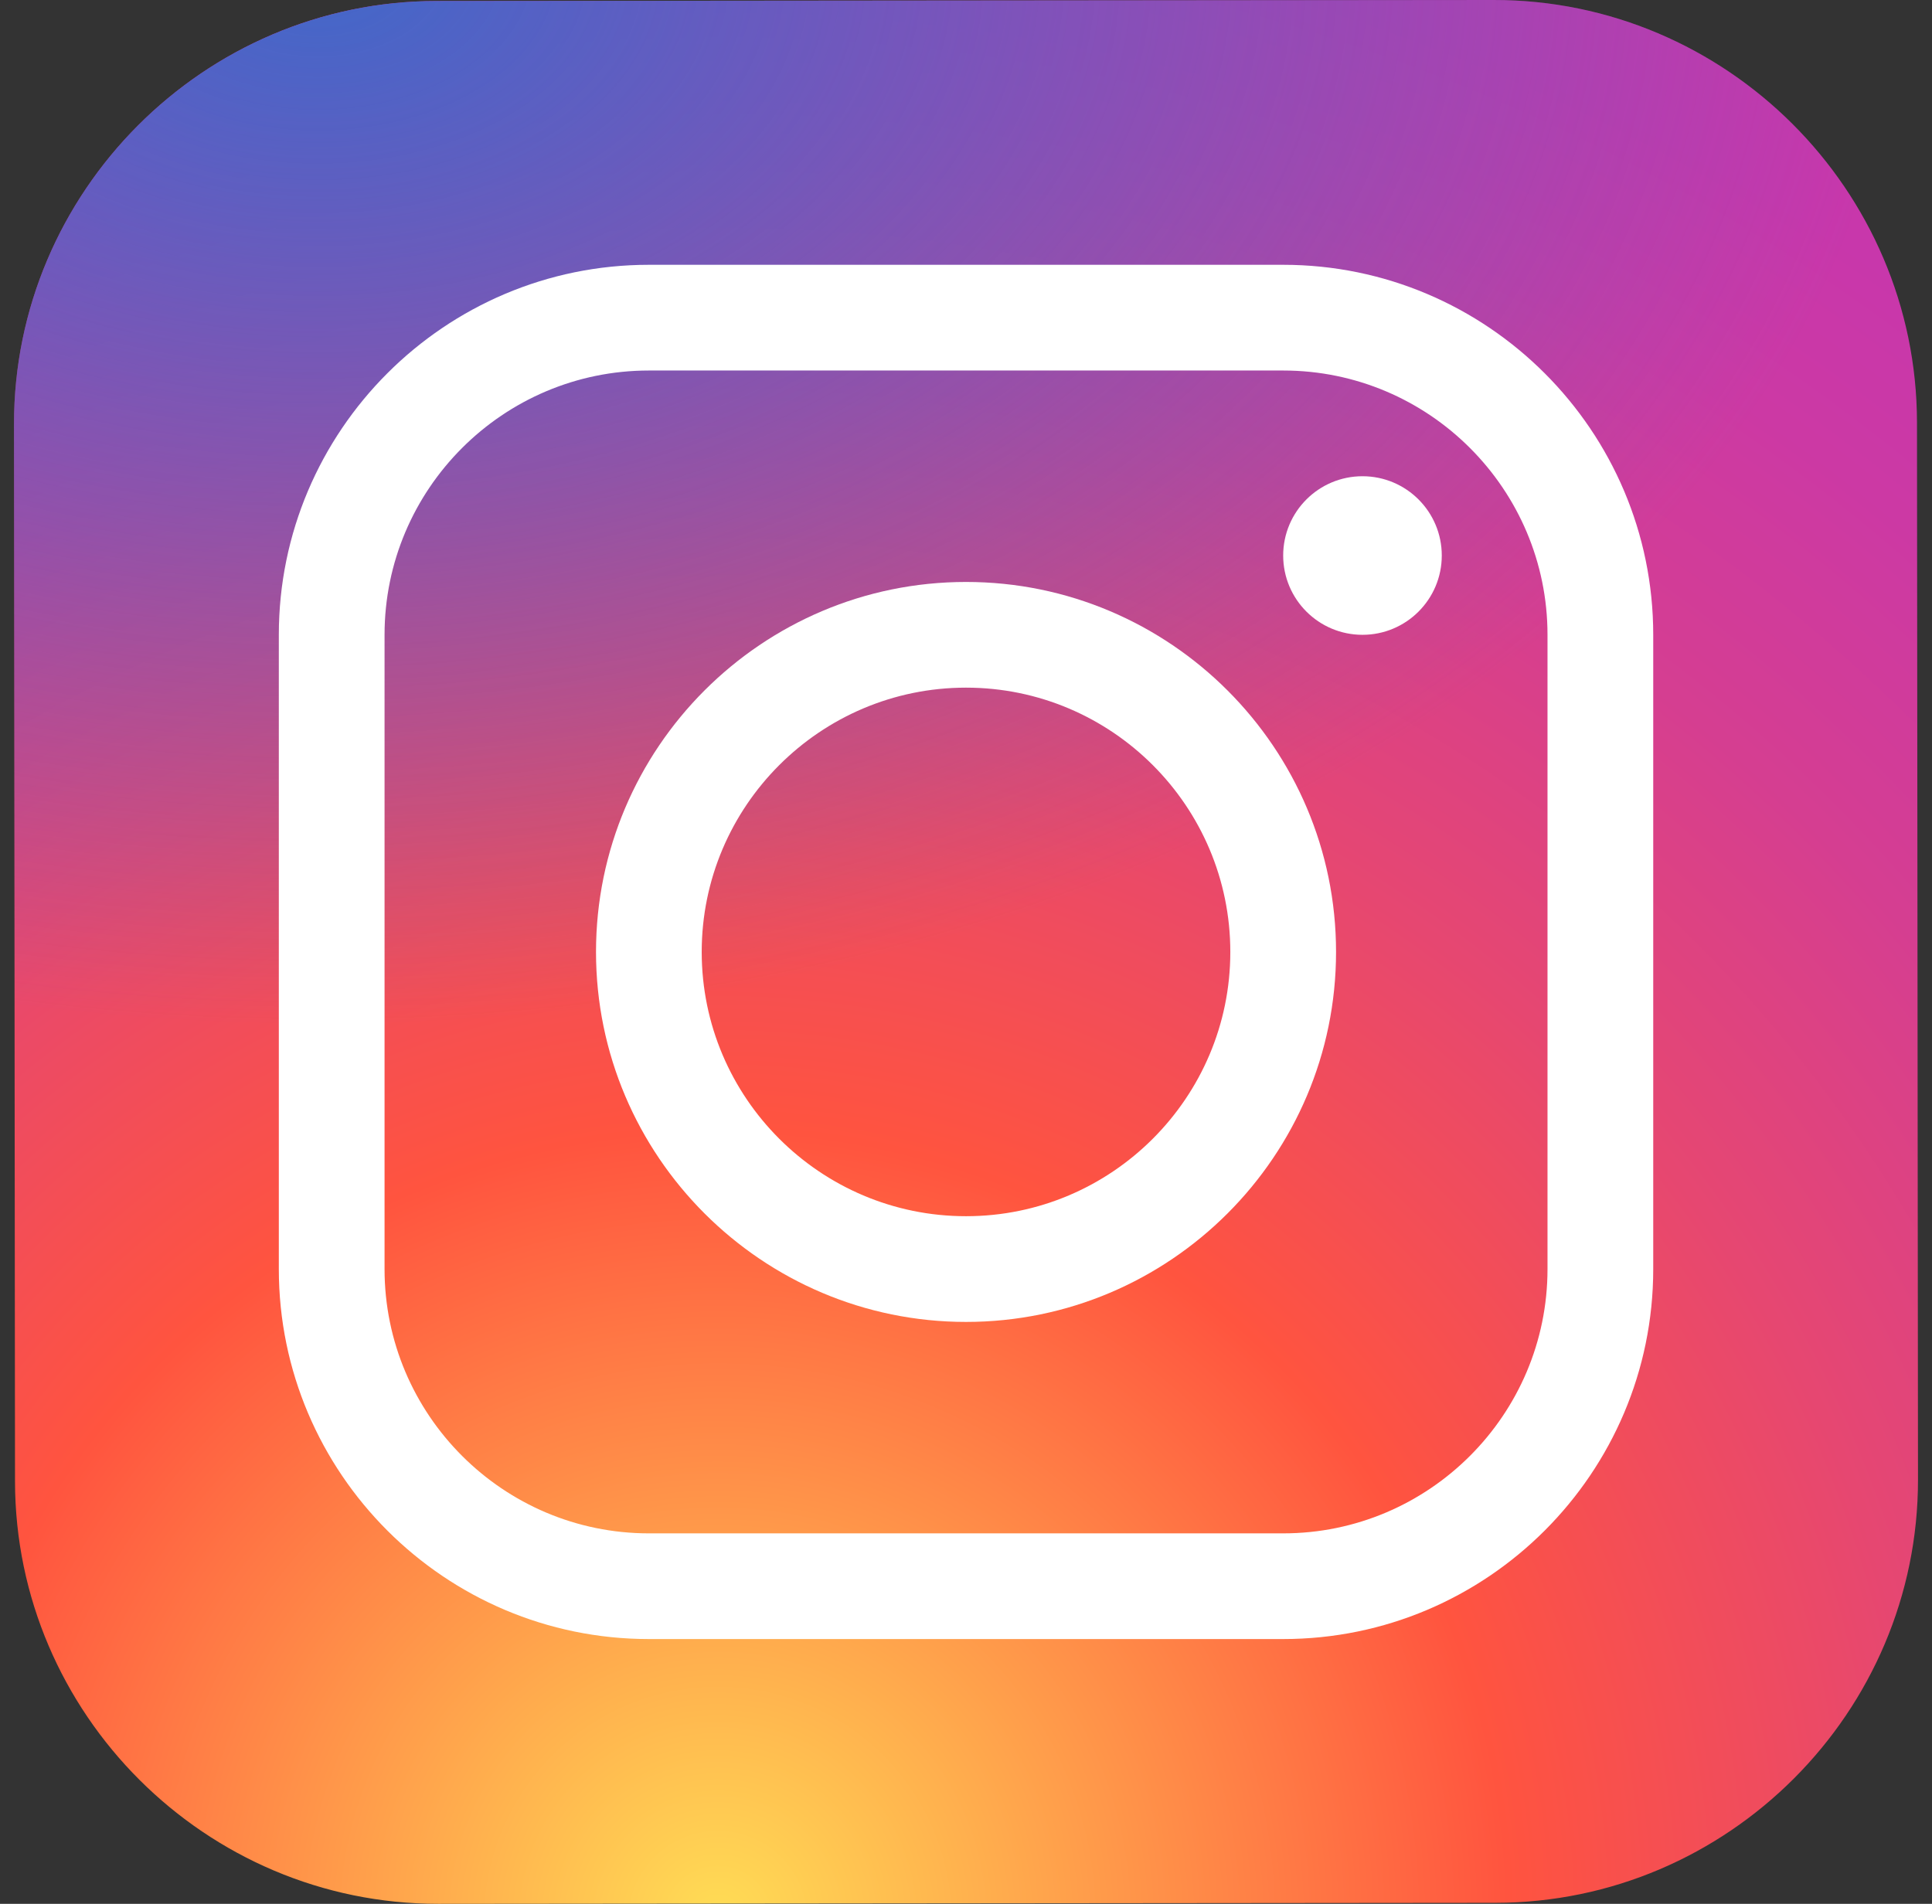 <svg width="69" height="68" viewBox="0 0 69 68" fill="none" xmlns="http://www.w3.org/2000/svg">
<rect x="0" y="0" width="69" height="68" fill="#333333" stroke="none"/>
<path d="M53.412 67.964L15.654 68C7.347 68.007 0.545 61.219 0.536 52.912L0.5 15.154C0.492 6.847 7.281 0.045 15.588 0.036L53.346 6.29388e-06C61.653 -0.008 68.455 6.781 68.464 15.088L68.5 52.846C68.509 61.154 61.719 67.957 53.412 67.964Z" fill="url(#paint0_radial_939_558)"/>
<path d="M53.412 67.964L15.654 68C7.347 68.007 0.545 61.219 0.536 52.912L0.5 15.154C0.492 6.847 7.281 0.045 15.588 0.036L53.346 6.29388e-06C61.653 -0.008 68.455 6.781 68.464 15.088L68.5 52.846C68.509 61.154 61.719 67.957 53.412 67.964Z" fill="url(#paint1_radial_939_558)"/>
<path d="M34.501 47.216C27.216 47.216 21.286 41.288 21.286 34.001C21.286 26.714 27.216 20.786 34.501 20.786C41.786 20.786 47.716 26.714 47.716 34.001C47.716 41.288 41.786 47.216 34.501 47.216ZM34.501 24.561C29.296 24.561 25.061 28.796 25.061 34.001C25.061 39.206 29.296 43.44 34.501 43.44C39.706 43.44 43.94 39.206 43.94 34.001C43.94 28.796 39.706 24.561 34.501 24.561Z" fill="white"/>
<path d="M48.66 22.674C50.224 22.674 51.492 21.406 51.492 19.842C51.492 18.278 50.224 17.01 48.66 17.01C47.096 17.01 45.828 18.278 45.828 19.842C45.828 21.406 47.096 22.674 48.66 22.674Z" fill="white"/>
<path d="M45.828 58.543H23.174C15.888 58.543 9.958 52.615 9.958 45.328V22.674C9.958 15.386 15.888 9.458 23.174 9.458H45.828C53.114 9.458 59.044 15.386 59.044 22.674V45.328C59.044 52.615 53.114 58.543 45.828 58.543ZM23.174 13.234C17.969 13.234 13.734 17.469 13.734 22.674V45.328C13.734 50.533 17.969 54.768 23.174 54.768H45.828C51.033 54.768 55.268 50.533 55.268 45.328V22.674C55.268 17.469 51.033 13.234 45.828 13.234H23.174Z" fill="white"/>
<defs>
<radialGradient id="paint0_radial_939_558" cx="0" cy="0" r="1" gradientUnits="userSpaceOnUse" gradientTransform="translate(25.779 68.049) scale(84.764 84.764)">
<stop stop-color="#FFDD55"/>
<stop offset="0.328" stop-color="#FF543F"/>
<stop offset="0.348" stop-color="#FC5245"/>
<stop offset="0.504" stop-color="#E64771"/>
<stop offset="0.643" stop-color="#D53E91"/>
<stop offset="0.761" stop-color="#CC39A4"/>
<stop offset="0.841" stop-color="#C837AB"/>
</radialGradient>
<radialGradient id="paint1_radial_939_558" cx="0" cy="0" r="1" gradientUnits="userSpaceOnUse" gradientTransform="translate(11.442 -0.849) scale(56.284 37.502)">
<stop stop-color="#4168C9"/>
<stop offset="0.999" stop-color="#4168C9" stop-opacity="0"/>
</radialGradient>
</defs>
</svg>
